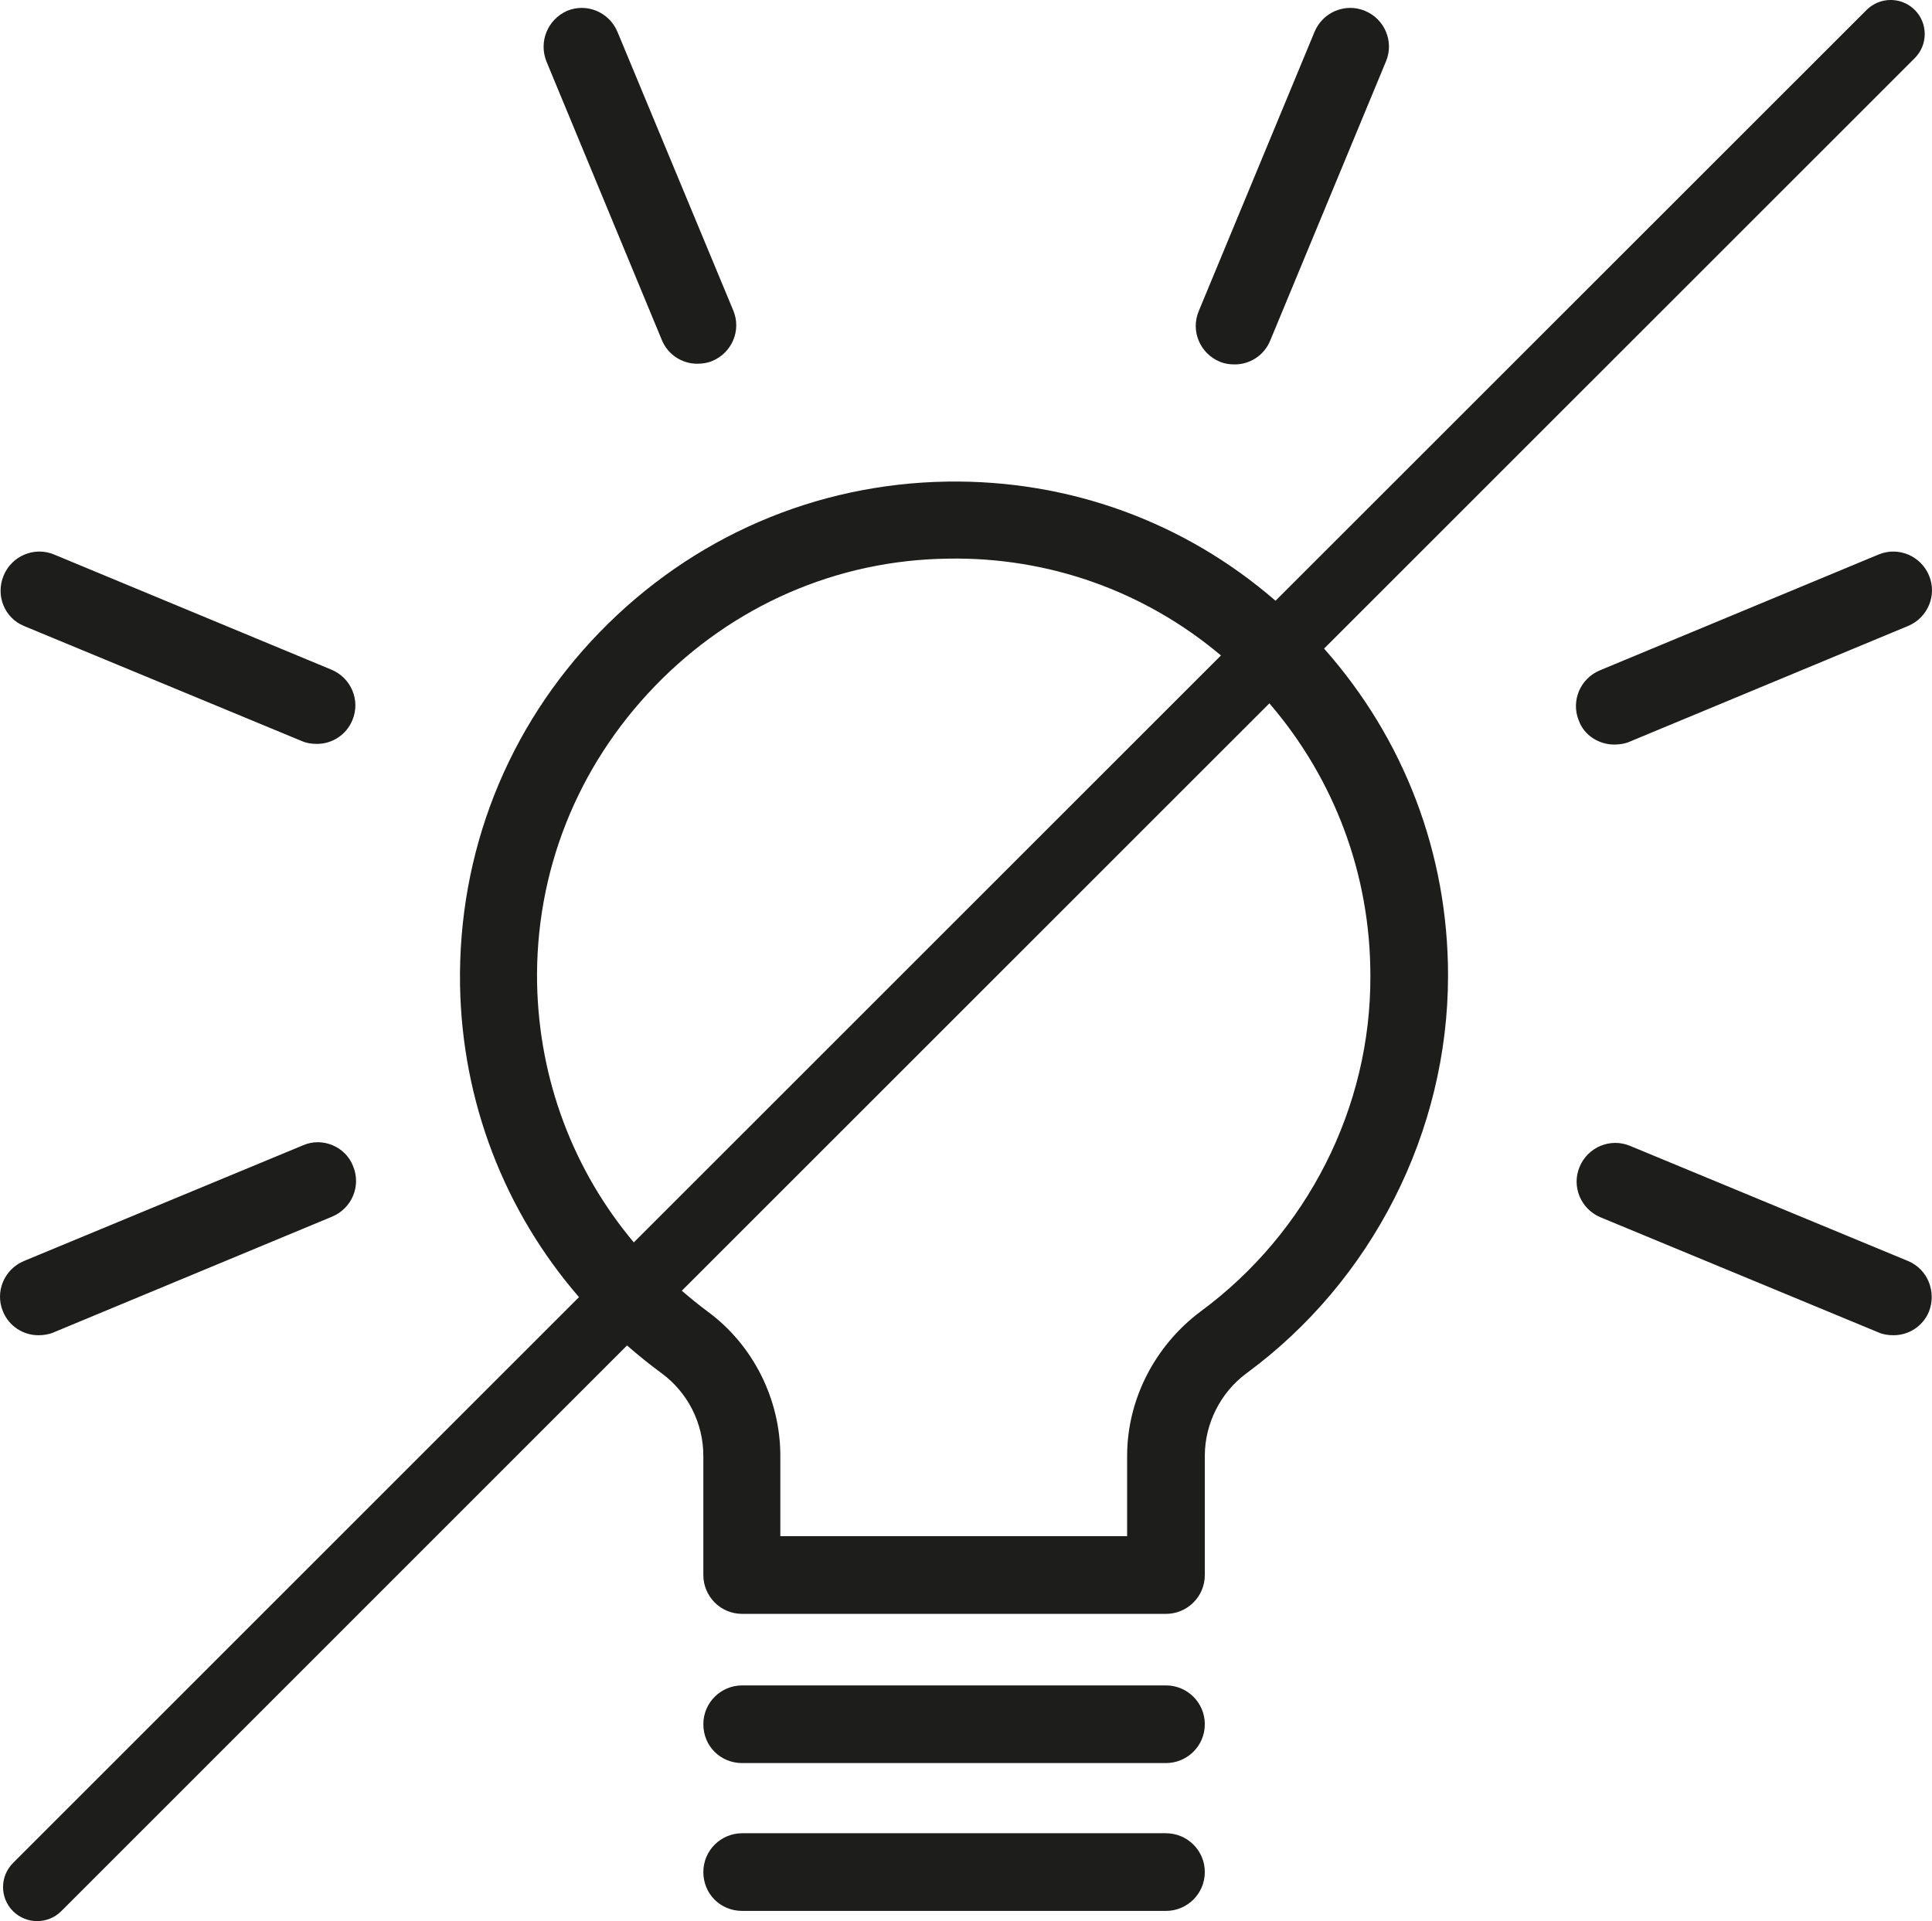 <?xml version="1.0" encoding="UTF-8"?>
<svg id="Calque_2" data-name="Calque 2" xmlns="http://www.w3.org/2000/svg" viewBox="0 0 283.56 281.99">
  <defs>
    <style>
      .cls-1 {
        fill: #1d1d1b;
      }
    </style>
  </defs>
  <g id="Calque_1-2" data-name="Calque 1">
    <path class="cls-1" d="M176.83,274.79c0,3.2-2.6,5.7-5.7,5.7h-62.2c-3.2,0-5.7-2.5-5.7-5.7s2.6-5.7,5.7-5.7h62.2c3.1,0,5.7,2.5,5.7,5.7ZM5.63,195.99c.7,0,1.5-.1,2.2-.4l40.9-17c2.9-1.2,4.3-4.5,3.1-7.4-1.1-2.9-4.5-4.3-7.3-3.1L3.53,185.09c-2.9,1.2-4.3,4.5-3.1,7.4.9,2.2,3,3.5,5.2,3.5ZM97.13,49.89c.9,2.2,3,3.5,5.2,3.5.7,0,1.5-.1,2.2-.4,2.9-1.2,4.3-4.5,3.1-7.4L90.63,4.69c-1.2-2.9-4.5-4.3-7.4-3.1-2.9,1.3-4.2,4.6-3,7.5l16.9,40.8ZM3.53,91.89l40.8,16.9c.7.3,1.4.4,2.2.4,2.2,0,4.3-1.3,5.2-3.5,1.2-2.9-.2-6.2-3.1-7.4L7.93,81.39c-2.9-1.2-6.2.2-7.4,3.1-1.2,2.9.1,6.2,3,7.4ZM171.13,247.39h-62.2c-3.1,0-5.7,2.5-5.7,5.7s2.5,5.7,5.7,5.7h62.2c3.1,0,5.7-2.5,5.7-5.7s-2.6-5.7-5.7-5.7ZM280.03,185.09l-40.8-16.9c-2.9-1.2-6.2.2-7.4,3.1-1.2,2.9.2,6.2,3.1,7.4l40.8,16.9c.7.3,1.4.4,2.2.4,2.2,0,4.3-1.3,5.2-3.5,1.1-2.9-.2-6.2-3.1-7.4ZM179.03,53.09c.7.3,1.4.4,2.2.4,2.2,0,4.3-1.3,5.2-3.5l17-41c1.2-2.9-.2-6.2-3.1-7.4-2.9-1.2-6.2.2-7.4,3.1l-17,41c-1.2,2.9.2,6.2,3.1,7.4ZM236.93,109.29c.7,0,1.5-.1,2.2-.4l40.9-17c2.9-1.2,4.3-4.5,3.1-7.4-1.2-2.9-4.5-4.3-7.4-3.1l-40.9,17c-2.9,1.2-4.3,4.5-3.1,7.4.8,2.2,3,3.5,5.2,3.5ZM194.34,95.21c11.73,13.23,18.19,30.05,18.19,47.98,0,22.9-11.1,44.8-29.6,58.4-3.8,2.8-6.1,7.4-6.1,12.1v17.5c0,3.2-2.6,5.7-5.7,5.7h-62.2c-3.2,0-5.7-2.6-5.7-5.7v-17.5c0-4.8-2.3-9.3-6.1-12.1-1.77-1.3-3.47-2.67-5.1-4.1L8.99,280.53c-.98.98-2.26,1.46-3.54,1.46s-2.56-.49-3.54-1.46c-1.95-1.95-1.95-5.12,0-7.07l83.07-83.06c-10.94-12.64-17.16-28.68-17.46-45.81-.3-19.4,6.9-37.8,20.5-51.8,13.6-14,31.7-21.8,51-22.1,17.91-.27,34.81,5.9,48.19,17.49L273.96,1.46c1.95-1.95,5.12-1.95,7.07,0,1.95,1.95,1.95,5.12,0,7.07l-86.69,86.67ZM93.03,182.36l86.17-86.15c-11.19-9.42-25.26-14.48-40.07-14.21-16.3.2-31.6,6.9-43,18.7-11.5,11.9-17.6,27.4-17.3,43.7.3,14.18,5.35,27.42,14.2,37.97ZM186.31,103.24l-86.24,86.22c1.21,1.04,2.46,2.06,3.76,3.03,6.7,4.9,10.7,12.9,10.7,21.2v11.8h50.9v-11.8c0-8.3,4.1-16.2,10.8-21.2,15.6-11.5,25-29.9,24.9-49.3,0-14.83-5.27-28.84-14.82-39.95Z"/>
  </g>
</svg>